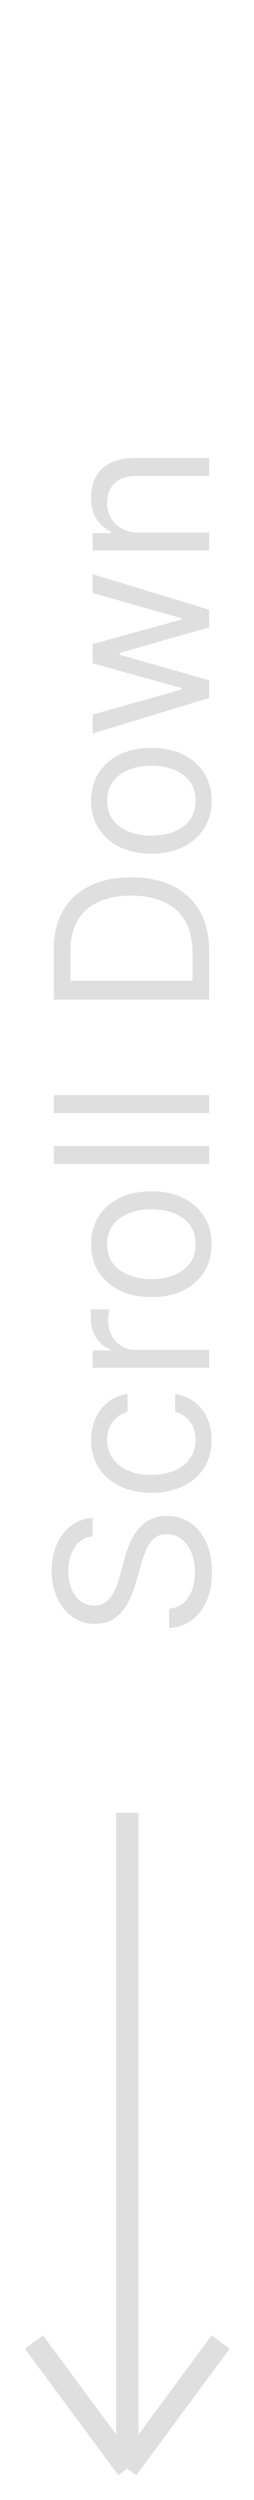 <svg width="17" height="167" viewBox="0 0 17 167" fill="none" xmlns="http://www.w3.org/2000/svg">
<path d="M2.272 156.449L8.521 164.902M8.521 164.902L14.77 156.449M8.521 164.902V121.1" stroke="#DFDFDF" stroke-width="1.5"/>
<path d="M6.199 102.624C5.684 102.685 5.285 102.932 5 103.366C4.716 103.799 4.574 104.331 4.574 104.961C4.574 105.421 4.648 105.824 4.797 106.169C4.946 106.511 5.151 106.779 5.412 106.972C5.672 107.161 5.969 107.256 6.3 107.256C6.578 107.256 6.817 107.19 7.017 107.058C7.213 106.923 7.377 106.75 7.509 106.54C7.638 106.33 7.745 106.11 7.829 105.88C7.91 105.65 7.976 105.438 8.027 105.245L8.312 104.189C8.383 103.918 8.481 103.616 8.606 103.285C8.732 102.949 8.902 102.629 9.119 102.325C9.333 102.017 9.607 101.763 9.942 101.563C10.277 101.363 10.689 101.263 11.176 101.263C11.738 101.263 12.246 101.411 12.7 101.705C13.153 101.996 13.514 102.423 13.782 102.985C14.049 103.544 14.183 104.223 14.183 105.022C14.183 105.766 14.063 106.412 13.822 106.957C13.582 107.498 13.247 107.925 12.817 108.237C12.387 108.545 11.887 108.719 11.318 108.76L11.318 107.459C11.711 107.426 12.036 107.294 12.293 107.063C12.547 106.83 12.737 106.535 12.862 106.18C12.984 105.821 13.045 105.435 13.045 105.022C13.045 104.541 12.967 104.109 12.812 103.726C12.652 103.344 12.432 103.041 12.151 102.817C11.867 102.594 11.535 102.482 11.156 102.482C10.81 102.482 10.529 102.579 10.313 102.772C10.096 102.965 9.92 103.219 9.785 103.533C9.649 103.848 9.531 104.189 9.429 104.554L9.063 105.834C8.83 106.647 8.496 107.29 8.063 107.764C7.629 108.238 7.062 108.475 6.361 108.475C5.779 108.475 5.271 108.318 4.838 108.003C4.401 107.685 4.062 107.258 3.822 106.723C3.578 106.185 3.456 105.584 3.456 104.92C3.456 104.25 3.576 103.654 3.817 103.132C4.054 102.611 4.379 102.198 4.792 101.893C5.205 101.585 5.674 101.422 6.199 101.405L6.199 102.624ZM14.162 96.186C14.162 96.917 13.99 97.547 13.645 98.075C13.299 98.603 12.823 99.01 12.217 99.294C11.611 99.578 10.919 99.721 10.14 99.721C9.348 99.721 8.649 99.575 8.042 99.284C7.433 98.989 6.957 98.579 6.615 98.055C6.27 97.526 6.097 96.91 6.097 96.206C6.097 95.657 6.199 95.163 6.402 94.723C6.605 94.283 6.89 93.922 7.255 93.641C7.621 93.36 8.048 93.186 8.535 93.118L8.535 94.317C8.18 94.408 7.865 94.611 7.59 94.926C7.313 95.237 7.174 95.657 7.174 96.186C7.174 96.653 7.296 97.063 7.54 97.415C7.78 97.763 8.12 98.036 8.561 98.232C8.997 98.425 9.51 98.522 10.099 98.522C10.702 98.522 11.227 98.427 11.674 98.237C12.121 98.044 12.468 97.774 12.715 97.425C12.962 97.073 13.086 96.66 13.086 96.186C13.086 95.874 13.032 95.591 12.923 95.337C12.815 95.084 12.659 94.868 12.456 94.692C12.253 94.516 12.009 94.391 11.725 94.317L11.725 93.118C12.185 93.186 12.6 93.353 12.969 93.621C13.335 93.885 13.626 94.235 13.843 94.672C14.056 95.106 14.162 95.61 14.162 96.186ZM14 91.366L6.199 91.366L6.199 90.208L7.377 90.208L7.377 90.126C6.991 89.984 6.678 89.727 6.438 89.355C6.197 88.982 6.077 88.562 6.077 88.095C6.077 88.007 6.079 87.897 6.082 87.765C6.085 87.633 6.09 87.533 6.097 87.465L7.316 87.465C7.306 87.506 7.291 87.599 7.27 87.745C7.247 87.887 7.235 88.037 7.235 88.197C7.235 88.576 7.314 88.914 7.474 89.212C7.629 89.507 7.846 89.74 8.124 89.913C8.398 90.082 8.711 90.167 9.063 90.167L14 90.167L14 91.366ZM14.162 83.113C14.162 83.817 13.995 84.435 13.66 84.966C13.325 85.495 12.856 85.908 12.253 86.206C11.65 86.5 10.946 86.647 10.14 86.647C9.327 86.647 8.618 86.5 8.012 86.206C7.406 85.908 6.935 85.495 6.6 84.966C6.265 84.435 6.097 83.817 6.097 83.113C6.097 82.408 6.265 81.792 6.6 81.264C6.935 80.732 7.406 80.319 8.012 80.025C8.618 79.727 9.327 79.578 10.14 79.578C10.946 79.578 11.65 79.727 12.253 80.025C12.856 80.319 13.325 80.732 13.66 81.264C13.995 81.792 14.162 82.408 14.162 83.113ZM13.086 83.113C13.086 82.578 12.949 82.137 12.674 81.792C12.4 81.447 12.04 81.191 11.593 81.025C11.146 80.859 10.662 80.776 10.14 80.776C9.619 80.776 9.133 80.859 8.682 81.025C8.232 81.191 7.868 81.447 7.59 81.792C7.313 82.137 7.174 82.578 7.174 83.113C7.174 83.647 7.313 84.088 7.59 84.433C7.868 84.778 8.232 85.034 8.682 85.2C9.133 85.366 9.619 85.449 10.14 85.449C10.662 85.449 11.146 85.366 11.593 85.2C12.04 85.034 12.4 84.778 12.674 84.433C12.949 84.088 13.086 83.647 13.086 83.113ZM3.598 76.549L14 76.549L14 77.748L3.598 77.748L3.598 76.549ZM3.598 73.155L14 73.155L14 74.354L3.598 74.354L3.598 73.155ZM14 63.565L14 66.775L3.598 66.775L3.598 63.423C3.598 62.414 3.807 61.551 4.223 60.833C4.636 60.115 5.23 59.565 6.006 59.182C6.778 58.8 7.702 58.608 8.779 58.608C9.862 58.608 10.795 58.801 11.577 59.187C12.356 59.573 12.955 60.135 13.375 60.873C13.792 61.612 14 62.509 14 63.565ZM12.883 65.516L12.883 63.647C12.883 62.786 12.717 62.074 12.385 61.508C12.053 60.943 11.581 60.521 10.968 60.244C10.355 59.966 9.625 59.827 8.779 59.827C7.939 59.827 7.216 59.964 6.61 60.239C6.001 60.513 5.534 60.922 5.208 61.468C4.88 62.013 4.716 62.692 4.716 63.504L4.716 65.516L12.883 65.516ZM14.162 53.489C14.162 54.193 13.995 54.811 13.66 55.343C13.325 55.871 12.856 56.284 12.253 56.582C11.65 56.876 10.946 57.024 10.14 57.024C9.327 57.024 8.618 56.876 8.012 56.582C7.406 56.284 6.935 55.871 6.6 55.343C6.265 54.811 6.097 54.193 6.097 53.489C6.097 52.785 6.265 52.168 6.6 51.64C6.935 51.108 7.406 50.695 8.012 50.401C8.618 50.103 9.327 49.954 10.14 49.954C10.946 49.954 11.65 50.103 12.253 50.401C12.856 50.695 13.325 51.108 13.66 51.64C13.995 52.168 14.162 52.785 14.162 53.489ZM13.086 53.489C13.086 52.954 12.949 52.514 12.674 52.168C12.4 51.823 12.04 51.567 11.593 51.401C11.146 51.235 10.662 51.152 10.14 51.152C9.619 51.152 9.133 51.235 8.682 51.401C8.232 51.567 7.868 51.823 7.59 52.168C7.313 52.514 7.174 52.954 7.174 53.489C7.174 54.024 7.313 54.464 7.59 54.809C7.868 55.155 8.232 55.41 8.682 55.576C9.133 55.742 9.619 55.825 10.14 55.825C10.662 55.825 11.146 55.742 11.593 55.576C12.04 55.41 12.4 55.155 12.674 54.809C12.949 54.464 13.086 54.024 13.086 53.489ZM14 46.622L6.199 48.999L6.199 47.739L12.172 46.053L12.172 45.972L6.199 44.306L6.199 43.026L12.151 41.381L12.151 41.299L6.199 39.613L6.199 38.354L14 40.731L14 41.909L8.007 43.615L8.007 43.737L14 45.444L14 46.622ZM9.307 35.57L14 35.57L14 36.769L6.199 36.769L6.199 35.611L7.418 35.611L7.418 35.51C7.022 35.327 6.703 35.049 6.463 34.677C6.219 34.304 6.097 33.823 6.097 33.234C6.097 32.706 6.206 32.244 6.422 31.848C6.636 31.451 6.961 31.143 7.397 30.923C7.831 30.703 8.379 30.593 9.043 30.593L14 30.593L14 31.792L9.124 31.792C8.511 31.792 8.034 31.951 7.692 32.269C7.347 32.587 7.174 33.024 7.174 33.58C7.174 33.962 7.257 34.304 7.423 34.605C7.589 34.903 7.831 35.139 8.149 35.311C8.467 35.484 8.853 35.57 9.307 35.57Z" fill="#DFDFDF"/>
</svg>
